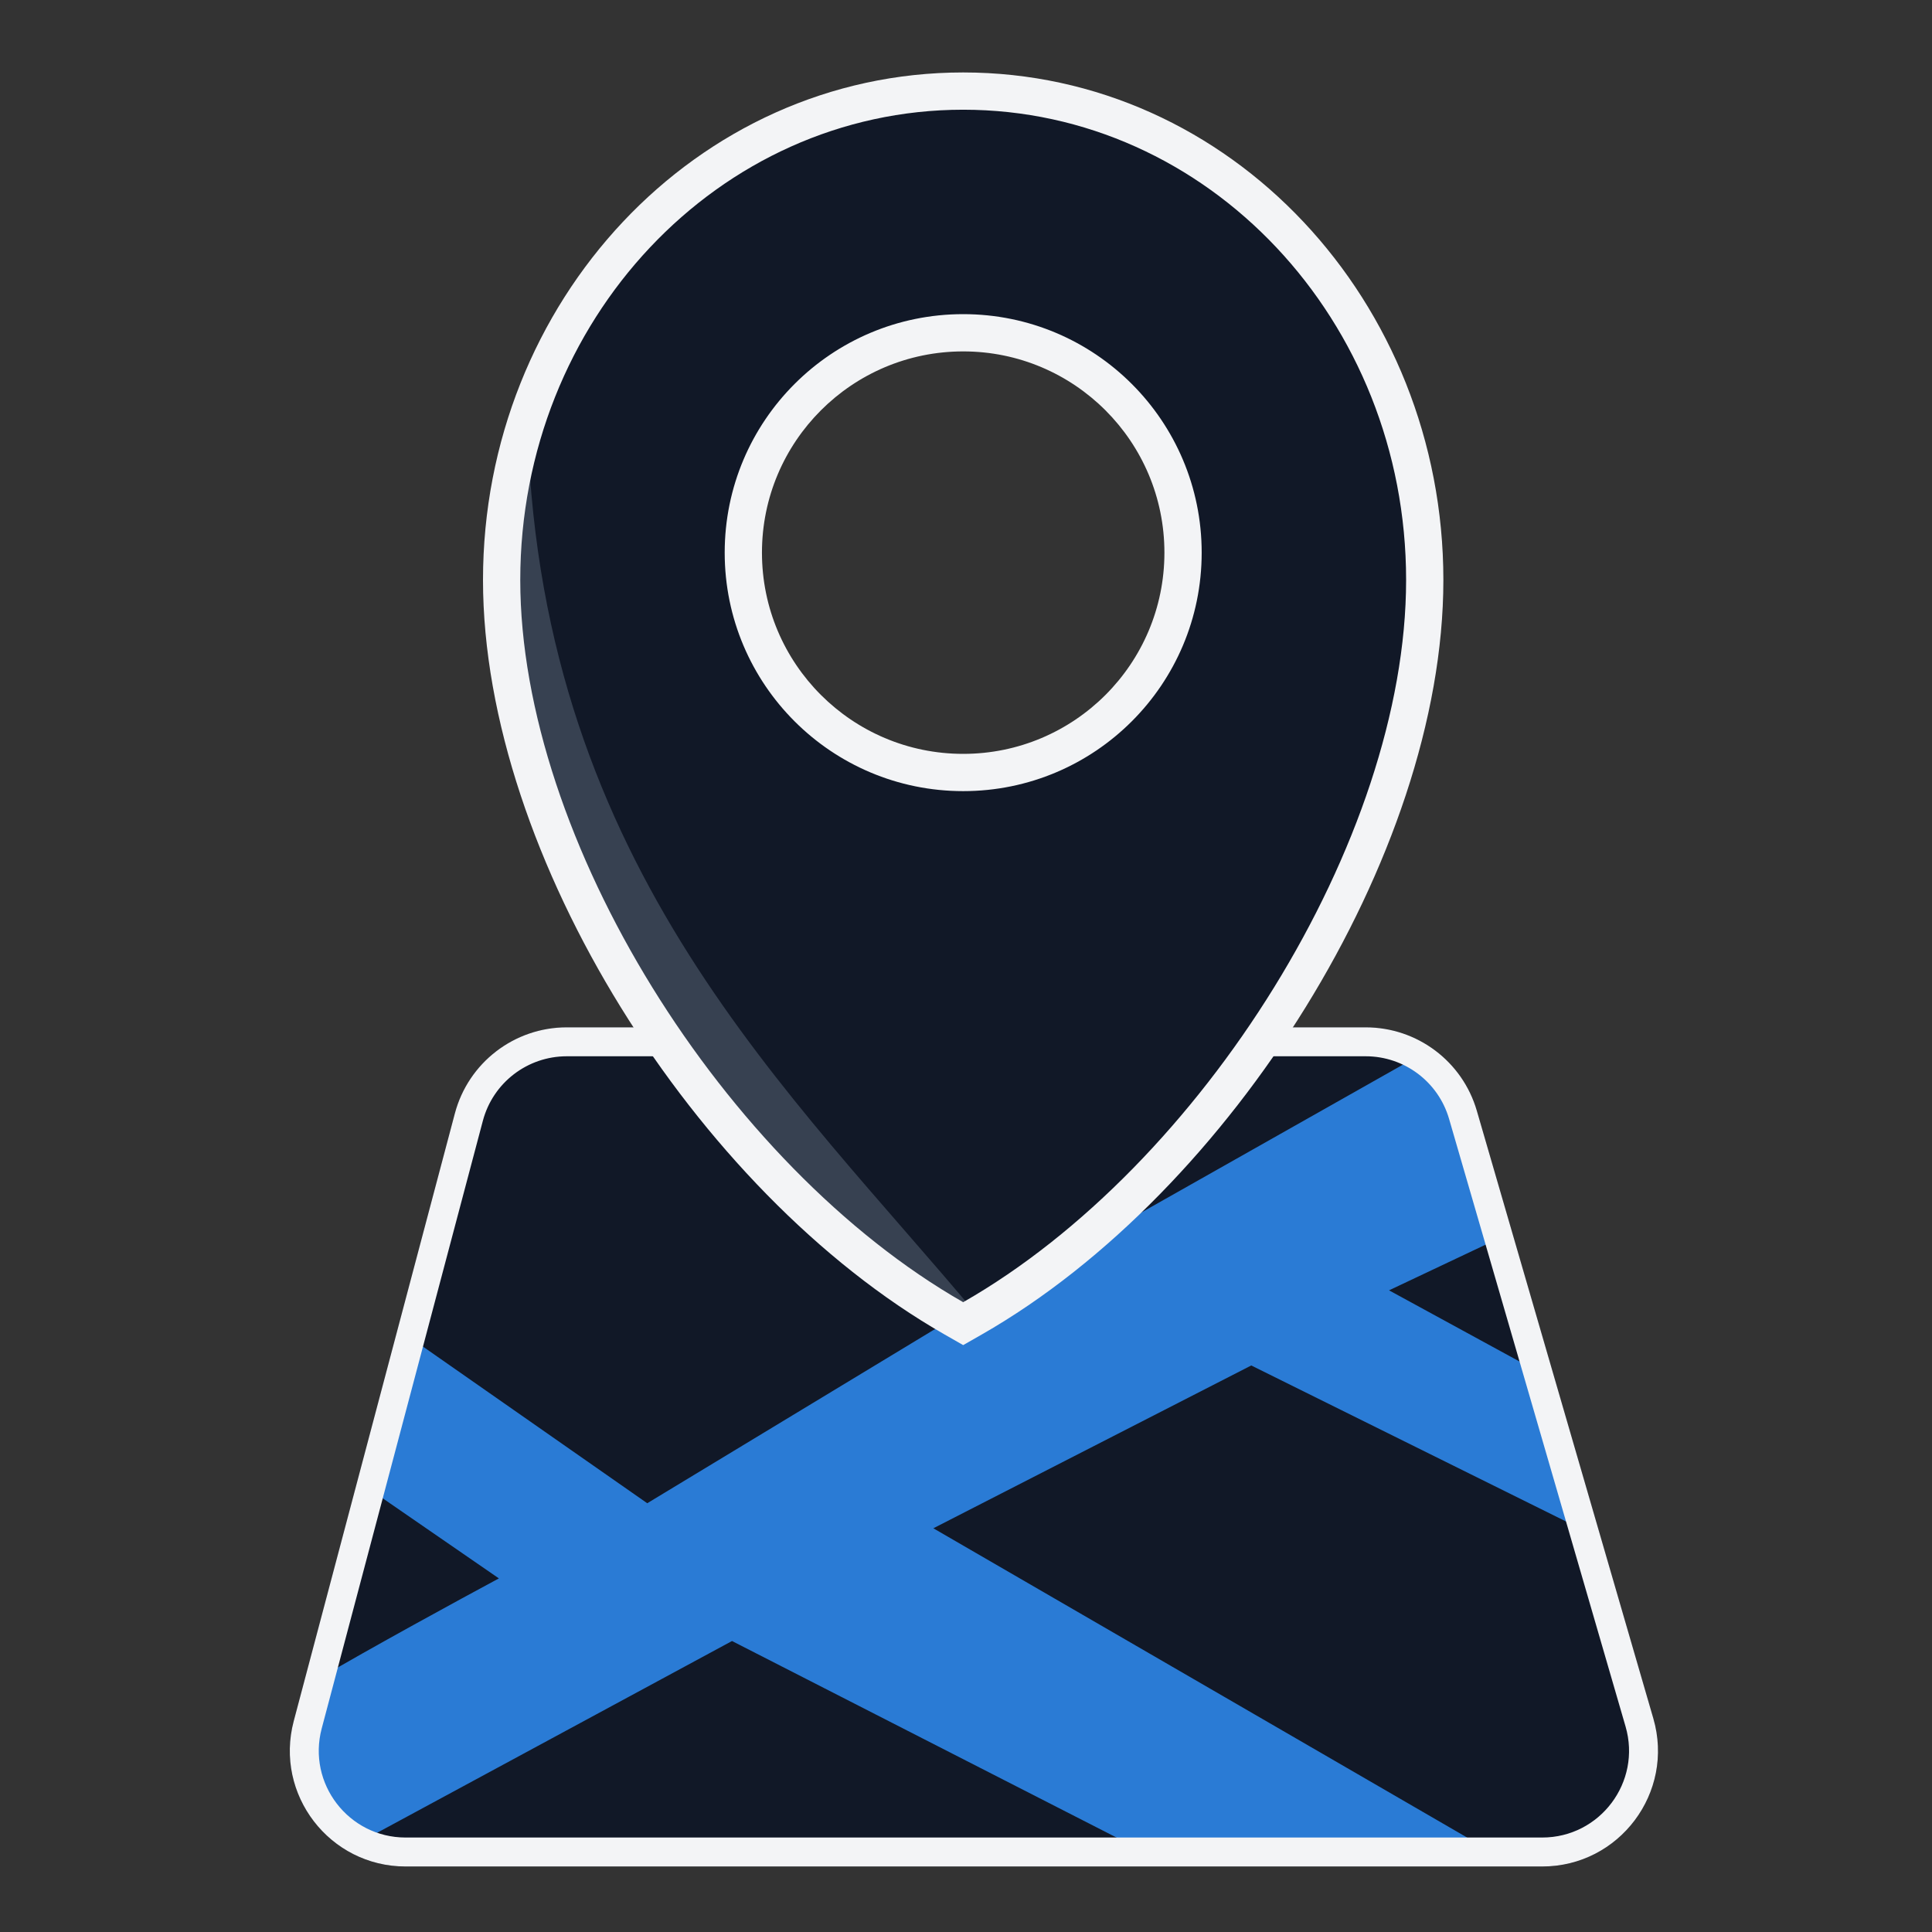 <svg width="80" height="80" viewBox="0 0 80 80" fill="none" xmlns="http://www.w3.org/2000/svg">
<rect x="0" y="0" width="80" height="80" fill="#333333" stroke="none"/>
<path d="M18.835 46.104C19.393 44.003 21.294 42.54 23.468 42.54H56.551C58.683 42.54 60.559 43.948 61.153 45.996L68.461 71.157C69.352 74.223 67.052 77.287 63.859 77.287H16.795C13.649 77.287 11.356 74.306 12.163 71.265L18.835 46.104Z" fill="#111827"/>
<path d="M58.833 43.666L38.648 55.076L26.801 62.246L17.148 55.504L15.393 61.728L20.658 65.358C19.049 66.222 15.305 68.262 13.199 69.507C11.882 73.656 13.199 76.249 14.954 76.249L30.311 67.951L46.547 76.249H61.027L38.648 63.283L51.812 56.541L65.415 63.283L63.221 56.541L57.517 53.43L61.904 51.355C61.904 51.355 60.149 44.095 58.833 43.666Z" fill="#2A7BD5"/>
<path fill-rule="evenodd" clip-rule="evenodd" d="M56.551 43.738H23.468C21.838 43.738 20.411 44.835 19.994 46.411L13.321 71.573C12.716 73.853 14.436 76.088 16.795 76.088H63.859C66.254 76.088 67.979 73.791 67.311 71.491L60.003 46.33C59.557 44.794 58.15 43.738 56.551 43.738ZM23.468 42.54C21.294 42.54 19.393 44.003 18.835 46.104L12.163 71.265C11.356 74.306 13.649 77.287 16.795 77.287H63.859C67.052 77.287 69.352 74.223 68.461 71.157L61.153 45.996C60.559 43.948 58.683 42.54 56.551 42.54H23.468Z" fill="#F3F4F6"/>
<path fill-rule="evenodd" clip-rule="evenodd" d="M40 55C50.231 49.171 59 35.221 59 24.113C59 13.005 50.493 4 40 4C29.507 4 21 13.005 21 24.113C21 35.221 29.769 49.171 40 55ZM40 32C45.65 32 49.5 28.576 49.5 22.943C49.5 17.31 45.65 13.5 40 13.5C34.35 13.5 30.5 17.31 30.5 22.943C30.5 28.576 34.35 32 40 32Z" fill="#111827"/>
<path d="M40.5 54.5C32.784 45.242 22.5 36 21.852 18C17.222 32.659 33.556 52.185 40.5 54.5Z" fill="#374151"/>
<path fill-rule="evenodd" clip-rule="evenodd" d="M39.883 55.698L39.118 55.261C33.909 52.284 29.151 47.29 25.697 41.696C22.247 36.11 20 29.764 20 24.016C20 12.498 28.816 3 39.883 3C50.951 3 59.767 12.498 59.767 24.016C59.767 29.764 57.52 36.11 54.07 41.696C50.616 47.29 45.858 52.284 40.649 55.261L39.883 55.698ZM39.883 53.921C30.008 48.278 21.543 34.771 21.543 24.016C21.543 13.261 29.754 4.543 39.883 4.543C50.013 4.543 58.224 13.261 58.224 24.016C58.224 34.771 49.759 48.278 39.883 53.921ZM39.884 31.216C44.486 31.216 48.216 27.485 48.216 22.884C48.216 18.282 44.486 14.551 39.884 14.551C35.282 14.551 31.551 18.282 31.551 22.884C31.551 27.485 35.282 31.216 39.884 31.216ZM49.759 22.884C49.759 28.338 45.338 32.759 39.884 32.759C34.429 32.759 30.008 28.338 30.008 22.884C30.008 17.429 34.429 13.008 39.884 13.008C45.338 13.008 49.759 17.429 49.759 22.884Z" fill="#F3F4F6"/>
</svg>
